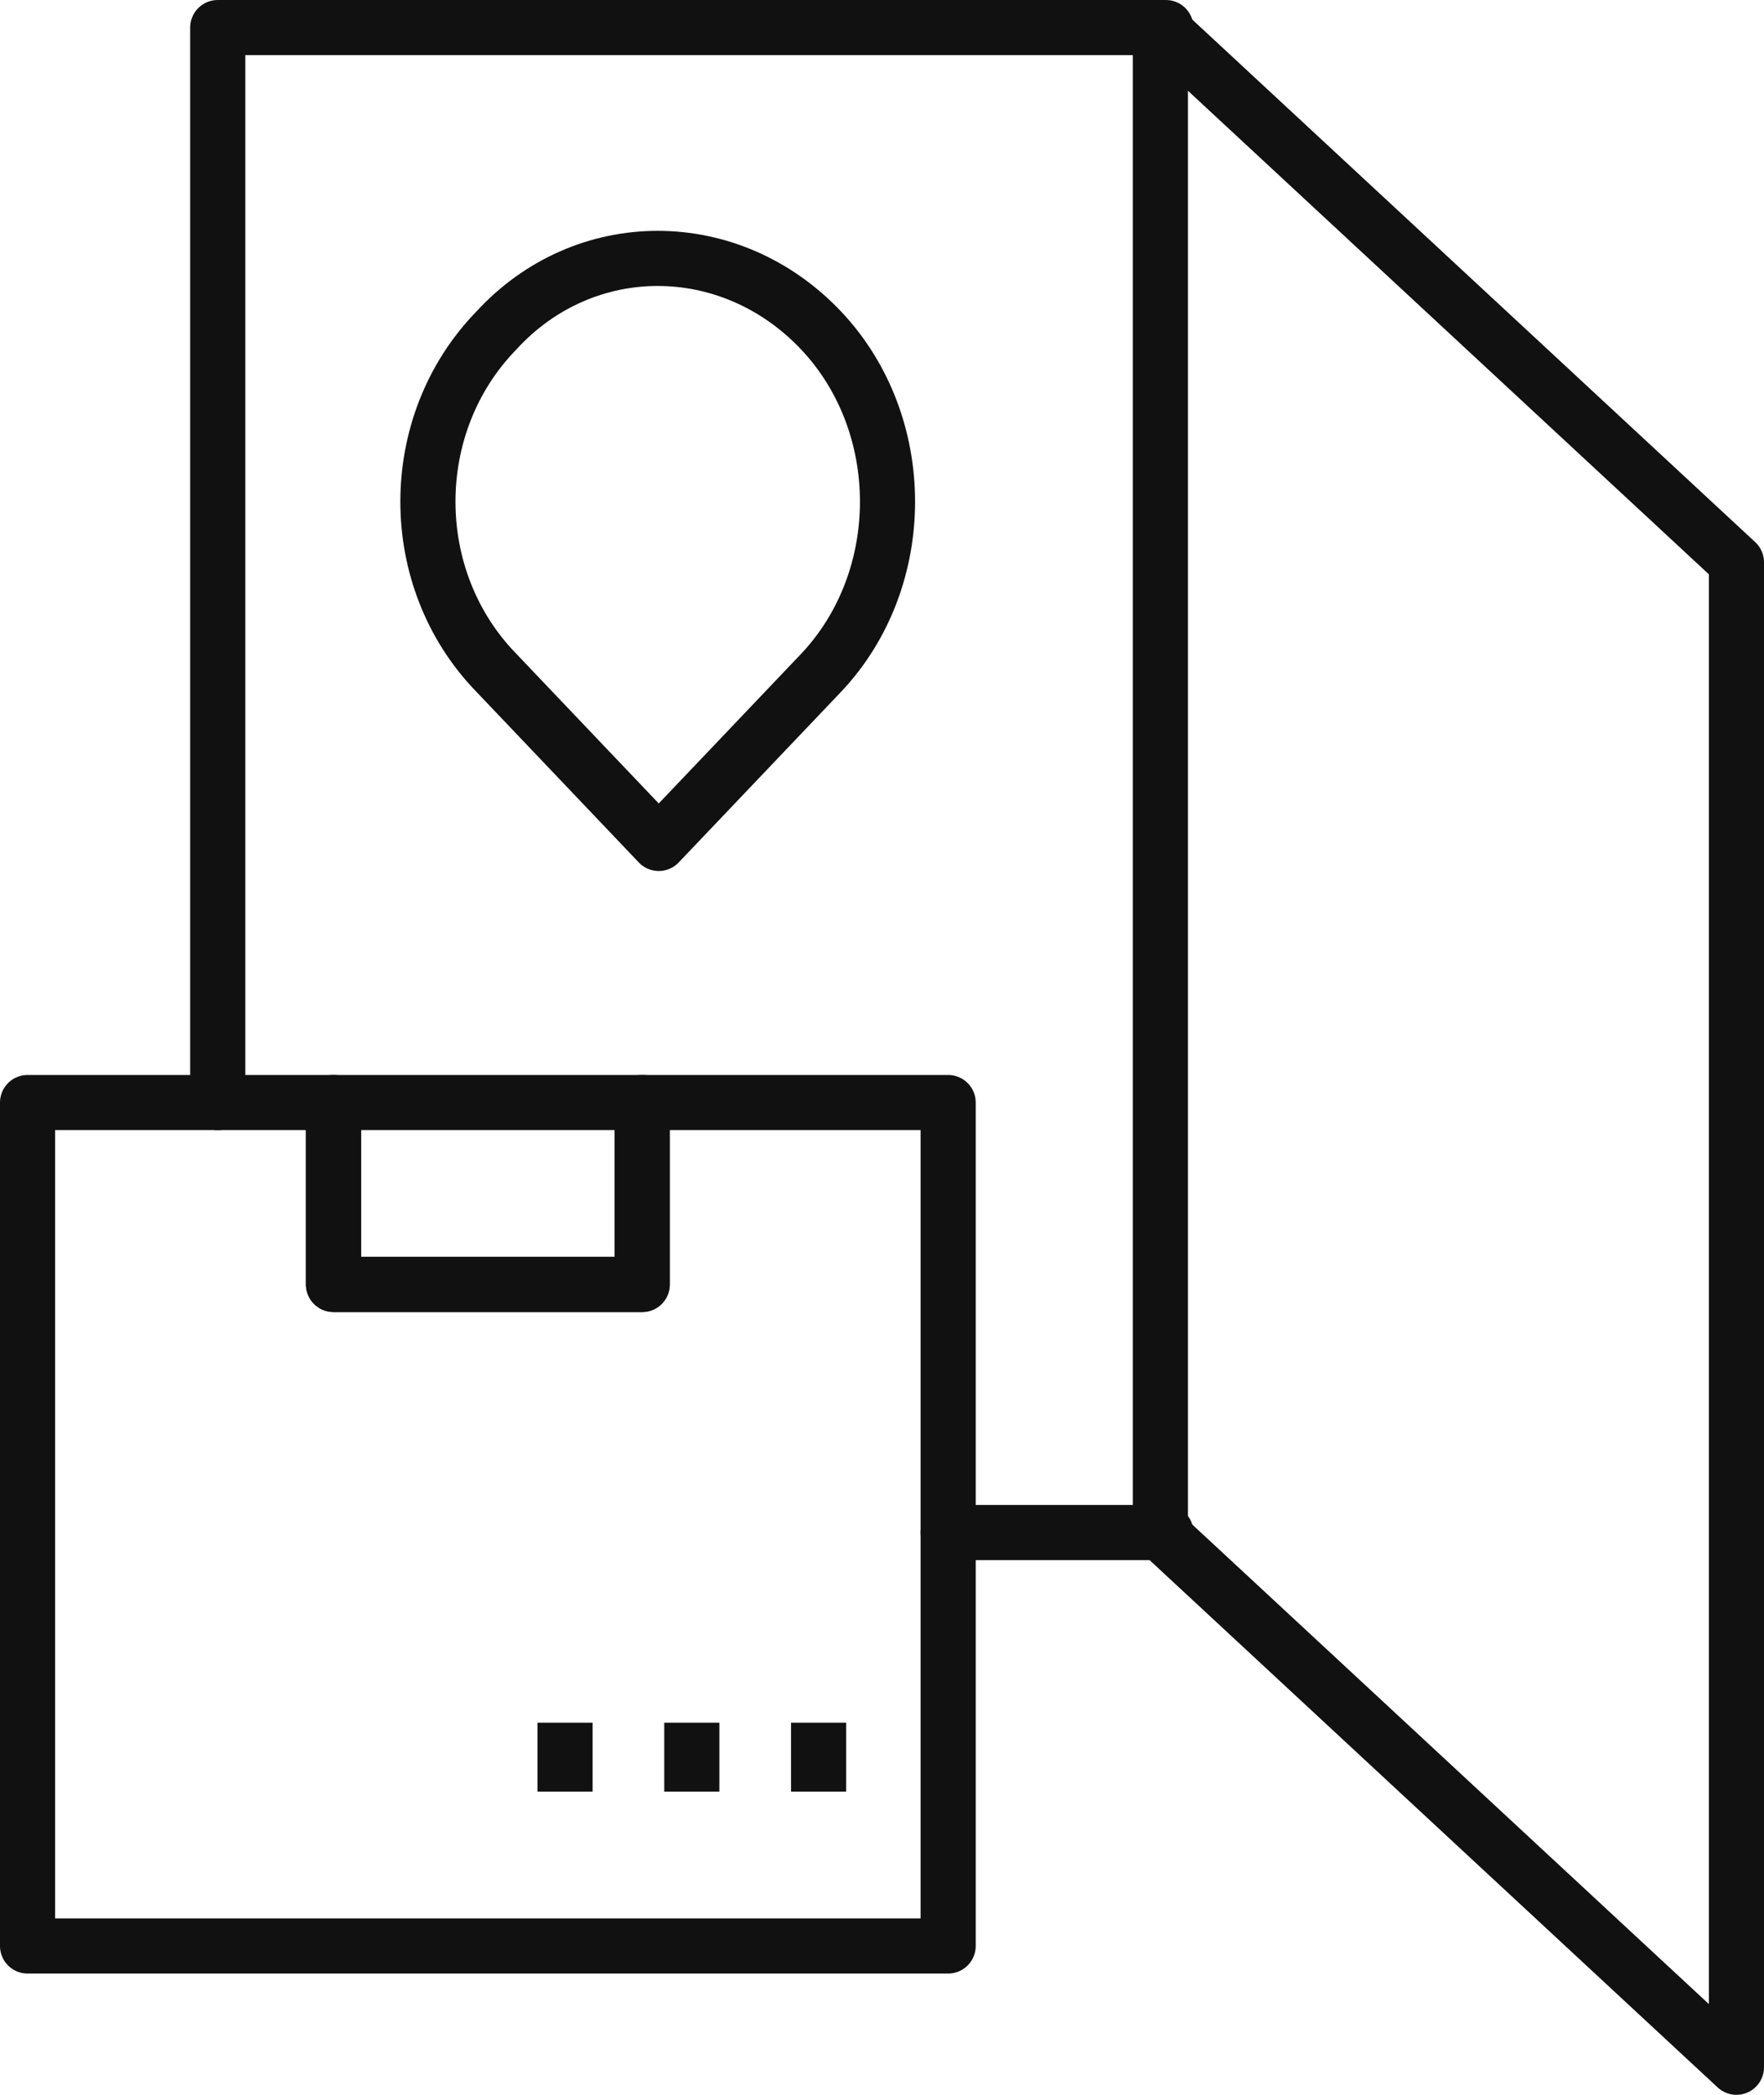 <svg xmlns="http://www.w3.org/2000/svg" width="64" height="76" version="1.2"><g fill="none" stroke="#111" stroke-width="2"><g stroke-linecap="round" stroke-linejoin="round"><path d="M42.1 55.6 63 75V20.4L42.1 1zM42.3 55.6h-7.9"/><path d="M7.9 40V1h34.4"/></g><g stroke-linecap="round" stroke-linejoin="round"><path d="M23.3 40v6.6H12.1V40H1v30.6h33.4V40z"/><path d="M23.3 46.6V40H12.1v6.6z"/></g><path d="M20.5 62.5V65M25.1 62.5V65M29.7 62.5V65"/><path stroke-linecap="round" stroke-linejoin="round" d="M29.8 24.4c3.2-3.4 3.2-9 0-12.4-3.3-3.5-8.6-3.5-11.8 0-3.3 3.4-3.3 9 0 12.4l5.9 6.2z"/></g></svg>
